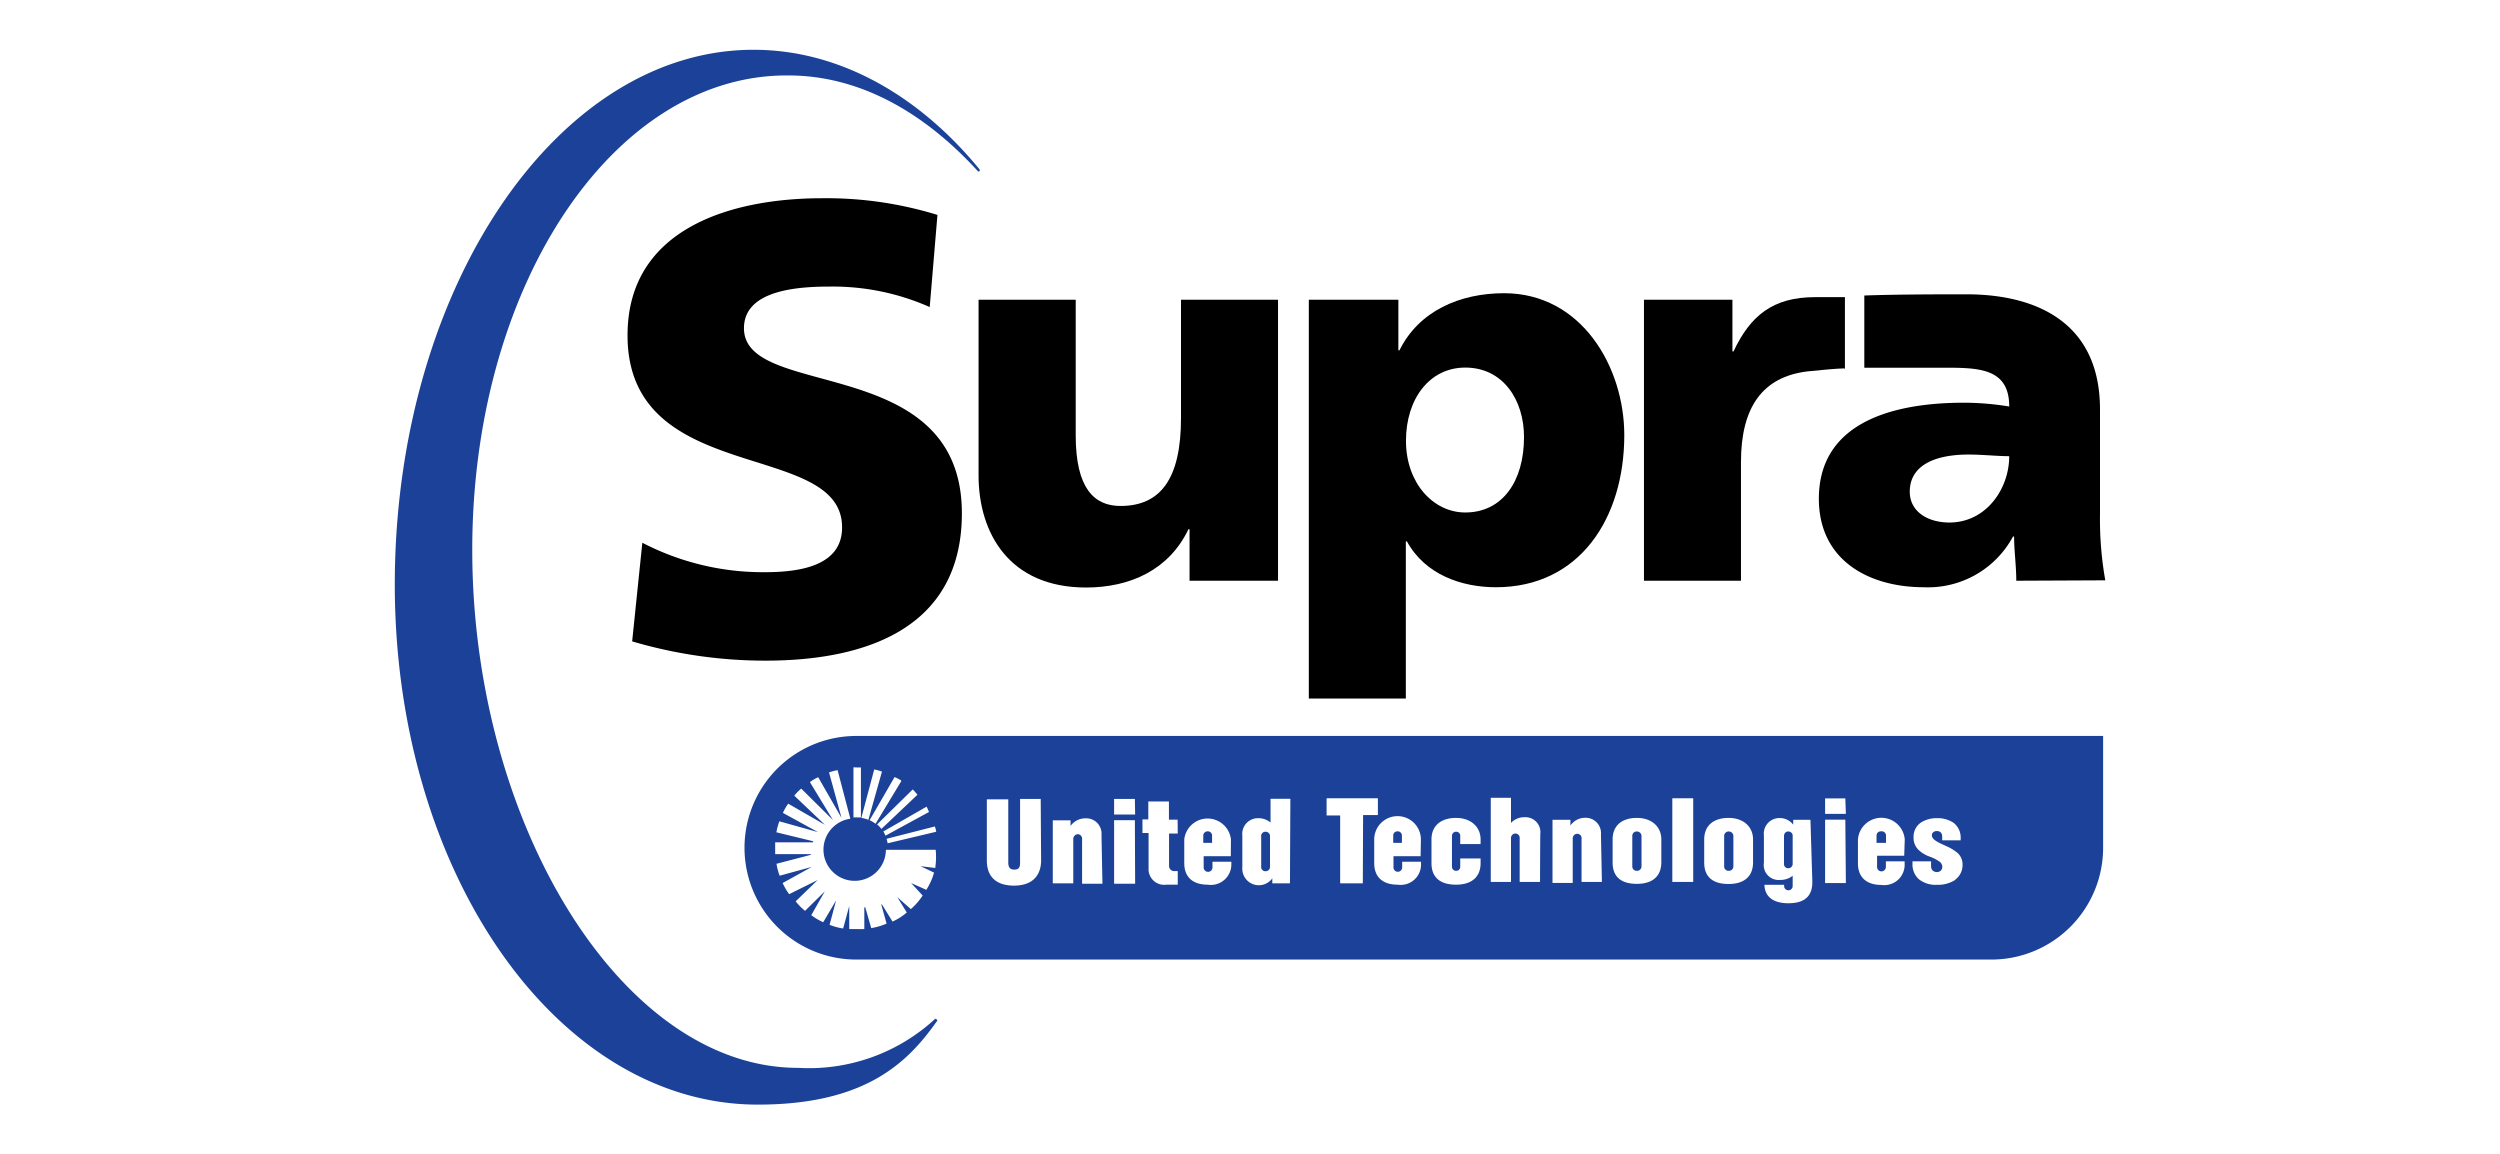 <svg id="Layer_1" data-name="Layer 1" xmlns="http://www.w3.org/2000/svg" viewBox="0 0 184.25 85.04"><defs><style>.cls-1{fill:#1b4298;}.cls-2{fill:none;}</style></defs><title>1341_Supra_RGB</title><path d="M47.34,40a19.27,19.27,0,0,0,9.06,2.17c2.79,0,5.6-.57,5.66-3.21.16-6.64-15.82-3-15.81-14.25,0-7.93,7.74-10.1,14.34-10.1a27.78,27.78,0,0,1,8.5,1.23l-.57,6.79a17.63,17.63,0,0,0-7.31-1.51c-2.22,0-6.38.19-6.38,3.07,0,5.34,16.06,1.75,16.06,13.64,0,8.54-7.17,10.86-14.48,10.86a34.64,34.64,0,0,1-9.82-1.42L47.34,40Z" transform="translate(0)"/><path d="M94.19,42.8H87.67V39h-.08c-1.43,3-4.3,4.3-7.55,4.3-5.65,0-7.92-4-7.92-8.27V22.09h7.16v10c0,3.89,1.35,5.2,3.3,5.2,2.95,0,4.46-2,4.46-6.48V22.09h7.15V42.8Z" transform="translate(0)"/><path d="M96.46,22.09h6.6v3.73h.08c1.43-2.9,4.45-4.21,7.71-4.21,5.72,0,8.86,5.45,8.86,10.46,0,6.12-3.29,11.21-9.46,11.21-2.5,0-5.21-.91-6.56-3.38h-.08V51.48H96.46V22.09Zm11.53,5c-2.63,0-4.37,2.3-4.37,5.4s2,5.28,4.37,5.28c2.71,0,4.33-2.26,4.33-5.56,0-2.74-1.55-5.12-4.33-5.12" transform="translate(0)"/><path d="M135.93,27.15c-.4,0-1.92.13-2.7.22-3.32.39-4.92,2.63-4.92,6.68V42.8h-7.15V22.09h6.52V25.9h.08c1.23-2.62,2.89-4,6-4,.84,0,1.65,0,2.21,0l0,5.3Z" transform="translate(0)"/><path d="M148.6,42.8c0-1.11-.16-2.19-.16-3.26h-.08a7.11,7.11,0,0,1-6.56,3.74c-4.09,0-7.75-2-7.75-6.52,0-6.32,6.87-7.08,10.69-7.08a20.76,20.76,0,0,1,3.34.28c0-2.82-2.22-2.86-4.81-2.86-2.3,0-3.75,0-5.87,0l0-5.32c1.81-.07,4.45-.09,7.51-.09,5.29,0,9.86,2.16,9.86,8.48v7.71a25.68,25.68,0,0,0,.39,4.89Zm-4.93-4.29c2.7,0,4.41-2.47,4.41-4.89-.91,0-1.95-.12-3-.12-2.42,0-4.33.76-4.33,2.74,0,1.43,1.27,2.27,2.94,2.27" transform="translate(0)"/><path class="cls-1" d="M69,75.09s-.06,0-.08,0a13.71,13.71,0,0,1-10.11,3.61c-12.87,0-23.75-17.67-24-37.48S45.06,5.47,58.09,5.56c5.23,0,10,2.69,14,7.08h0l0,0a.1.1,0,0,0,.1-.16C67.7,7,61.88,3.72,55.69,3.67,41.25,3.54,29.35,20.89,29.1,42.41s11.79,39,26.75,39c8.06,0,11.12-3.2,13.23-6.19a.06.06,0,0,0,0,0,.09.09,0,0,0-.1-.1" transform="translate(0)"/><path class="cls-1" d="M120.64,61.28a.32.32,0,0,0-.34.31v2.28a.32.32,0,0,0,.34.31.33.33,0,0,0,.34-.31V61.6A.34.34,0,0,0,120.64,61.28Z" transform="translate(0)"/><path class="cls-1" d="M127.41,61.28a.33.33,0,0,0-.34.31v2.28a.32.32,0,0,0,.34.31.33.33,0,0,0,.34-.31V61.6A.34.34,0,0,0,127.41,61.28Z" transform="translate(0)"/><path class="cls-1" d="M131.8,61.28c-.17,0-.32.11-.32.36v2a.31.31,0,0,0,.32.35.32.32,0,0,0,.32-.34v-2A.32.32,0,0,0,131.8,61.28Z" transform="translate(0)"/><path class="cls-1" d="M89,61.27a.32.32,0,0,0-.32.32v.53h.65v-.54A.31.31,0,0,0,89,61.27Z" transform="translate(0)"/><path class="cls-1" d="M93.27,61.3a.31.31,0,0,0-.32.35c0,.25,0,2.21,0,2.21a.31.31,0,0,0,.32.35.32.32,0,0,0,.33-.34V61.63A.32.32,0,0,0,93.27,61.3Z" transform="translate(0)"/><path class="cls-1" d="M103,61.27a.31.31,0,0,0-.32.32v.53h.64v-.54A.31.31,0,0,0,103,61.27Z" transform="translate(0)"/><path class="cls-1" d="M138.62,61.27a.31.31,0,0,0-.32.32v.53H139v-.54A.32.32,0,0,0,138.62,61.27Z" transform="translate(0)"/><path class="cls-1" d="M63.11,54.24a8.24,8.24,0,0,0,0,16.48h83.66A8.24,8.24,0,0,0,155,62.48V54.24ZM69,61.3l-3.58.85a3.21,3.21,0,0,0-.08-.33l3.56-.91A2.27,2.27,0,0,1,69,61.3Zm-.51-1.47-3.23,1.76a2,2,0,0,0-.16-.31l3.19-1.83A3.64,3.64,0,0,1,68.46,59.83Zm-.86-1.27-2.67,2.53a2,2,0,0,0-.32-.33l2.63-2.58A3.47,3.47,0,0,1,67.6,58.56Zm-1.2-1-1.9,3.15a2.53,2.53,0,0,0-.44-.26l1.84-3.18A3.27,3.27,0,0,1,66.4,57.51Zm-2-.85a3,3,0,0,1,.57.16l-1,3.55a2.31,2.31,0,0,0-.52-.14Zm-1.3-.15.32,0,0,3.68-.28,0-.27,0,0-3.69Zm5.82,7.41-1.11-.13v0l1,.47a4.78,4.78,0,0,1-.57,1.27l-1.12-.5,0,0L68,66a4.87,4.87,0,0,1-.87,1l-1-.88,0,0,.7,1.13a4.32,4.32,0,0,1-1.05.67L65,66.66l-.05,0,.39,1.41h0a4.63,4.63,0,0,1-1.13.33l-.44-1.53H63.7v1.6a5.84,5.84,0,0,1-.6,0l-.51,0V66.77h0l-.45,1.66a4.61,4.61,0,0,1-1-.27l.48-1.8,0,0-.95,1.61a4.83,4.83,0,0,1-.88-.52l1-1.76,0,0-1.46,1.44a4.59,4.59,0,0,1-.69-.7l1.62-1.57,0,0L58.16,65.9a4.7,4.7,0,0,1-.48-.82l2.15-1.19,0,0-2.37.65a4.14,4.14,0,0,1-.23-.88L59.76,63v-.05l-2.63,0c0-.13,0-.29,0-.43s0-.3,0-.44h2.8V62l-2.71-.66a4.4,4.4,0,0,1,.22-.81l2.85.8,0,0-2.59-1.42a4,4,0,0,1,.39-.68l2.71,1.56,0,0-2.26-2.15a3.65,3.65,0,0,1,.51-.52l2.34,2.32,0,0-1.7-2.8a3.31,3.31,0,0,1,.61-.36l1.72,3,0,0-.92-3.35a3.39,3.39,0,0,1,.63-.17l.94,3.58a2.3,2.3,0,1,0,2.62,2.29h3.67A5.3,5.3,0,0,1,68.93,63.93Zm7.78-.56c0,1-.53,1.86-2,1.86-1.24,0-2-.59-2-1.86v-4.5h1.58v4.65c0,.3.08.53.44.53s.43-.18.43-.53V58.88H76.7Zm4.52,1.72h-1.5V61.85a.33.33,0,0,0-.31-.37.35.35,0,0,0-.34.36v3.26H77.59V60.46H78.9l0,.41h0A1.35,1.35,0,0,1,80,60.31a1.13,1.13,0,0,1,1.18,1.23Zm2.41,0H82.11V60.45h1.53Zm0-5.1H82.11V58.88h1.53Zm3.14,1.4h-.64v2.36a.38.38,0,0,0,.42.41h.22v1h-.84a1.15,1.15,0,0,1-1.31-1.19V61.39H84.2v-1h.43V59.07h1.52v1.34h.64Zm3.91,1.67h-2v.83a.32.32,0,0,0,.65,0v-.42h1.39v.17A1.51,1.51,0,0,1,89,65.2c-1.07,0-1.72-.54-1.72-1.59V61.87a1.73,1.73,0,0,1,3.44,0Zm4.36,2H93.77l0-.37h0a1.22,1.22,0,0,1-2.21-.8V61.59a1.16,1.16,0,0,1,1.15-1.29,1.41,1.41,0,0,1,.93.32h0V58.87h1.46Zm5.37,0H98.77v-5h-1V58.83h3.78v1.24h-1.09Zm4.26-2h-2v.83a.32.32,0,0,0,.64,0v-.42h1.39v.17A1.5,1.5,0,0,1,103,65.2c-1.07,0-1.72-.54-1.72-1.59V61.87a1.72,1.72,0,0,1,3.44,0Zm4.42-.89h-1.5V61.6a.29.29,0,0,0-.3-.3.3.3,0,0,0-.31.3v2.27a.3.3,0,0,0,.31.31.29.29,0,0,0,.3-.31v-.6h1.5v.34c0,1-.63,1.59-1.81,1.59s-1.81-.54-1.81-1.59V61.87c0-1.05.74-1.59,1.81-1.59s1.81.64,1.81,1.59ZM113.5,65H112V61.79a.32.32,0,0,0-.31-.36.33.33,0,0,0-.33.35V65h-1.49v-6.2h1.49v1.85h0a1.32,1.32,0,0,1,1-.42,1.1,1.1,0,0,1,1.16,1.23C113.51,62,113.5,65,113.5,65Zm4.56,0h-1.5V61.82a.32.32,0,0,0-.31-.37.34.34,0,0,0-.34.36v3.26h-1.49V60.42h1.32l0,.42h0a1.32,1.32,0,0,1,1.09-.57,1.13,1.13,0,0,1,1.16,1.23Zm4.38-1.45c0,1-.62,1.59-1.8,1.59s-1.79-.53-1.79-1.58V61.87c0-1.05.71-1.59,1.79-1.59s1.8.64,1.8,1.59ZM124.79,65h-1.54V58.83h1.54Zm4.41-1.44c0,1-.62,1.59-1.8,1.59s-1.8-.53-1.8-1.58V61.87c0-1.05.72-1.59,1.8-1.59s1.8.64,1.8,1.59ZM133.57,65c0,.95-.46,1.57-1.77,1.57-1.13,0-1.74-.5-1.76-1.36h1.45v.09a.31.31,0,0,0,.63,0v-.76h0a1.41,1.41,0,0,1-.92.31A1.1,1.1,0,0,1,130,63.58v-2a1.15,1.15,0,0,1,1.16-1.29,1.24,1.24,0,0,1,1,.49h0l0-.36h1.27Zm2.47.08h-1.53V60.41H136Zm0-5.1h-1.53V58.84H136Zm4.3,3.09h-2v.83a.32.32,0,0,0,.32.32.33.33,0,0,0,.33-.32v-.42h1.38v.17a1.5,1.5,0,0,1-1.71,1.57c-1.07,0-1.73-.54-1.73-1.59V61.87a1.73,1.73,0,0,1,3.45,0Zm3.76,1.78a2.34,2.34,0,0,1-1.34.36,2,2,0,0,1-1.34-.41,1.47,1.47,0,0,1-.47-1.15v-.17h1.37v.37a.45.45,0,0,0,.1.29.45.45,0,0,0,.33.13.4.4,0,0,0,.29-.11.38.38,0,0,0,.11-.27.49.49,0,0,0-.21-.39,3.15,3.15,0,0,0-.67-.35,2.26,2.26,0,0,1-.92-.56,1.24,1.24,0,0,1-.32-.9,1.26,1.26,0,0,1,.53-1.06,2.11,2.11,0,0,1,1.2-.33,2.08,2.08,0,0,1,1.23.35,1.38,1.38,0,0,1,.51,1.16v.12h-1.36v-.28a.42.42,0,0,0-.09-.28.38.38,0,0,0-.29-.12.36.36,0,0,0-.29.1.24.24,0,0,0-.09.21c0,.17.12.3.32.43s.45.23.72.36a3.41,3.41,0,0,1,.86.52,1.14,1.14,0,0,1,.36.88A1.32,1.32,0,0,1,144.1,64.83Z" transform="translate(0)"/><rect class="cls-2" width="184.25" height="85.04"/></svg>